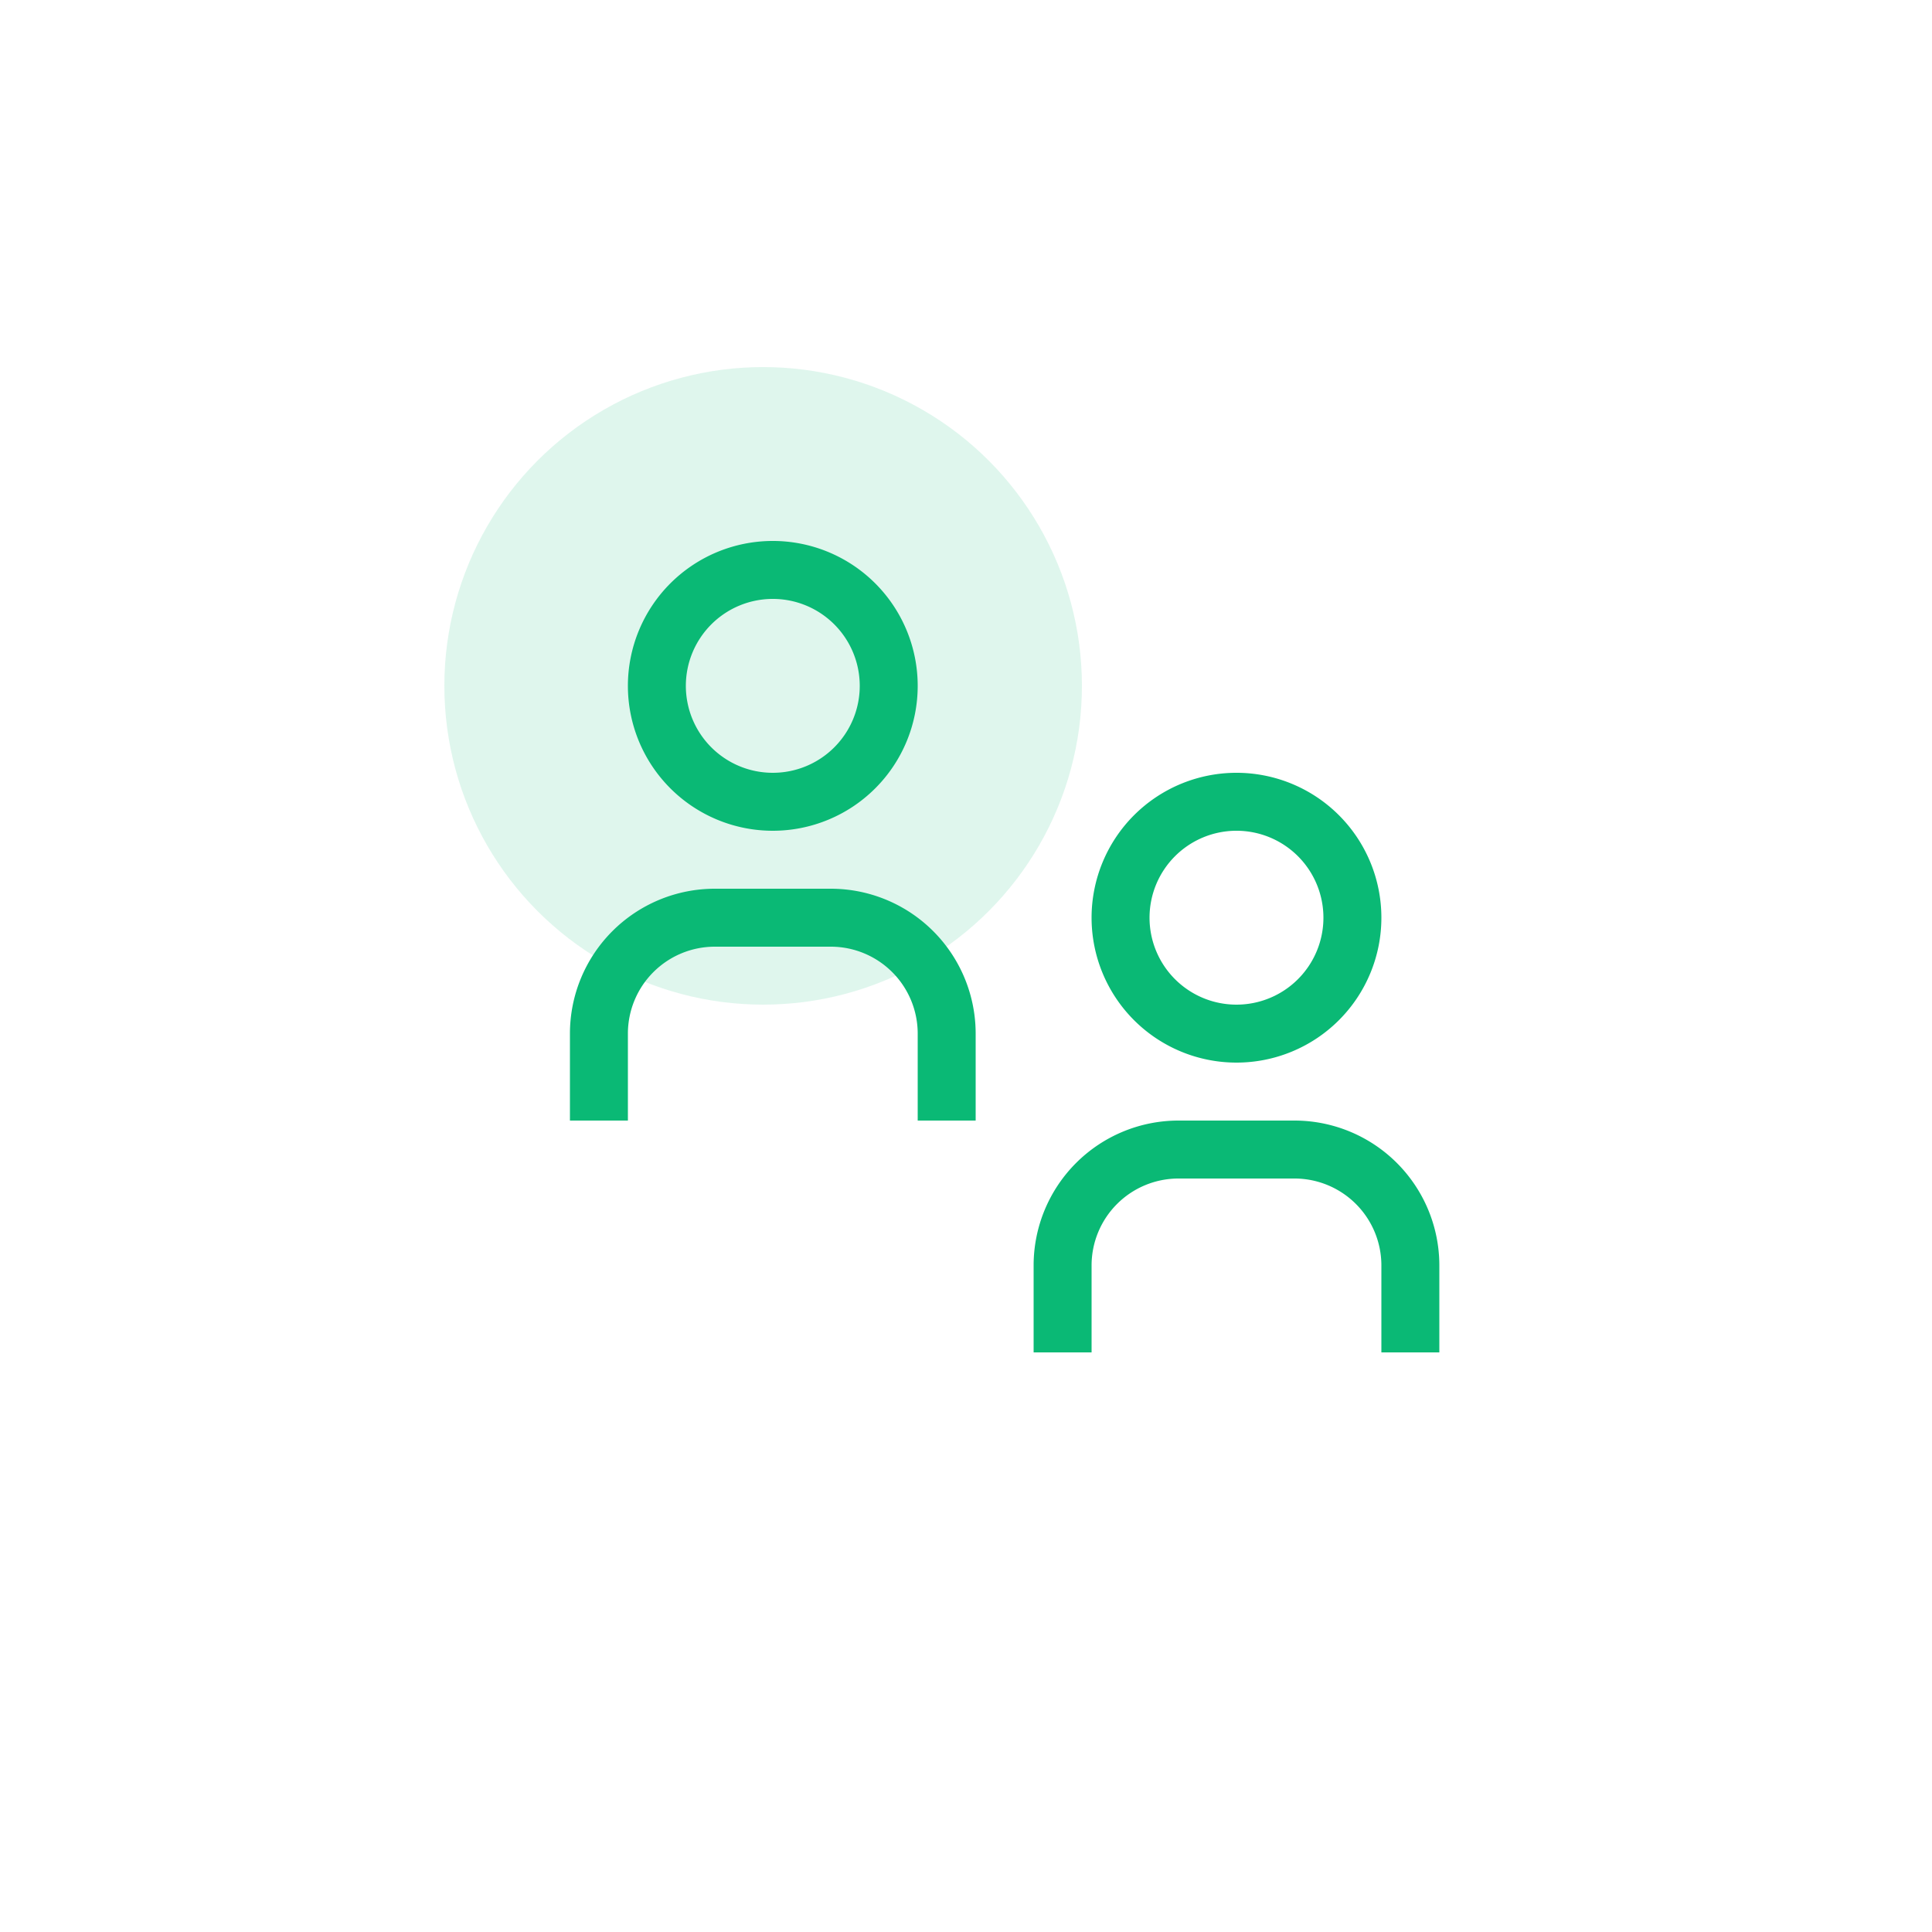<svg width="100" height="100" viewBox="0 0 100 100" fill="none" xmlns="http://www.w3.org/2000/svg"><circle cx="39.5" cy="35.5" r="16.5" fill="#0AB975" fill-opacity=".13"/><path fill-rule="evenodd" clip-rule="evenodd" d="M42.5 31.758a4.5 4.5 0 10-5 7.484 4.5 4.5 0 005-7.484zm-6.667-2.494a7.5 7.5 0 118.334 12.472 7.5 7.5 0 01-8.334-12.472zM66.5 43.758a4.5 4.5 0 10-5 7.484 4.5 4.5 0 005-7.484zm-6.667-2.494a7.5 7.5 0 118.334 12.472 7.5 7.5 0 01-8.334-12.472zM71.5 70h3v-4.5A7.5 7.5 0 0067 58h-6a7.5 7.5 0 00-7.5 7.5V70h3v-4.5A4.5 4.5 0 0161 61h6a4.5 4.5 0 014.5 4.5V70zm-21-12h-3v-4.5A4.5 4.5 0 0043 49h-6a4.5 4.5 0 00-4.5 4.5V58h-3v-4.5A7.5 7.5 0 0137 46h6a7.5 7.5 0 017.5 7.5V58z" fill="#0AB975"/></svg>